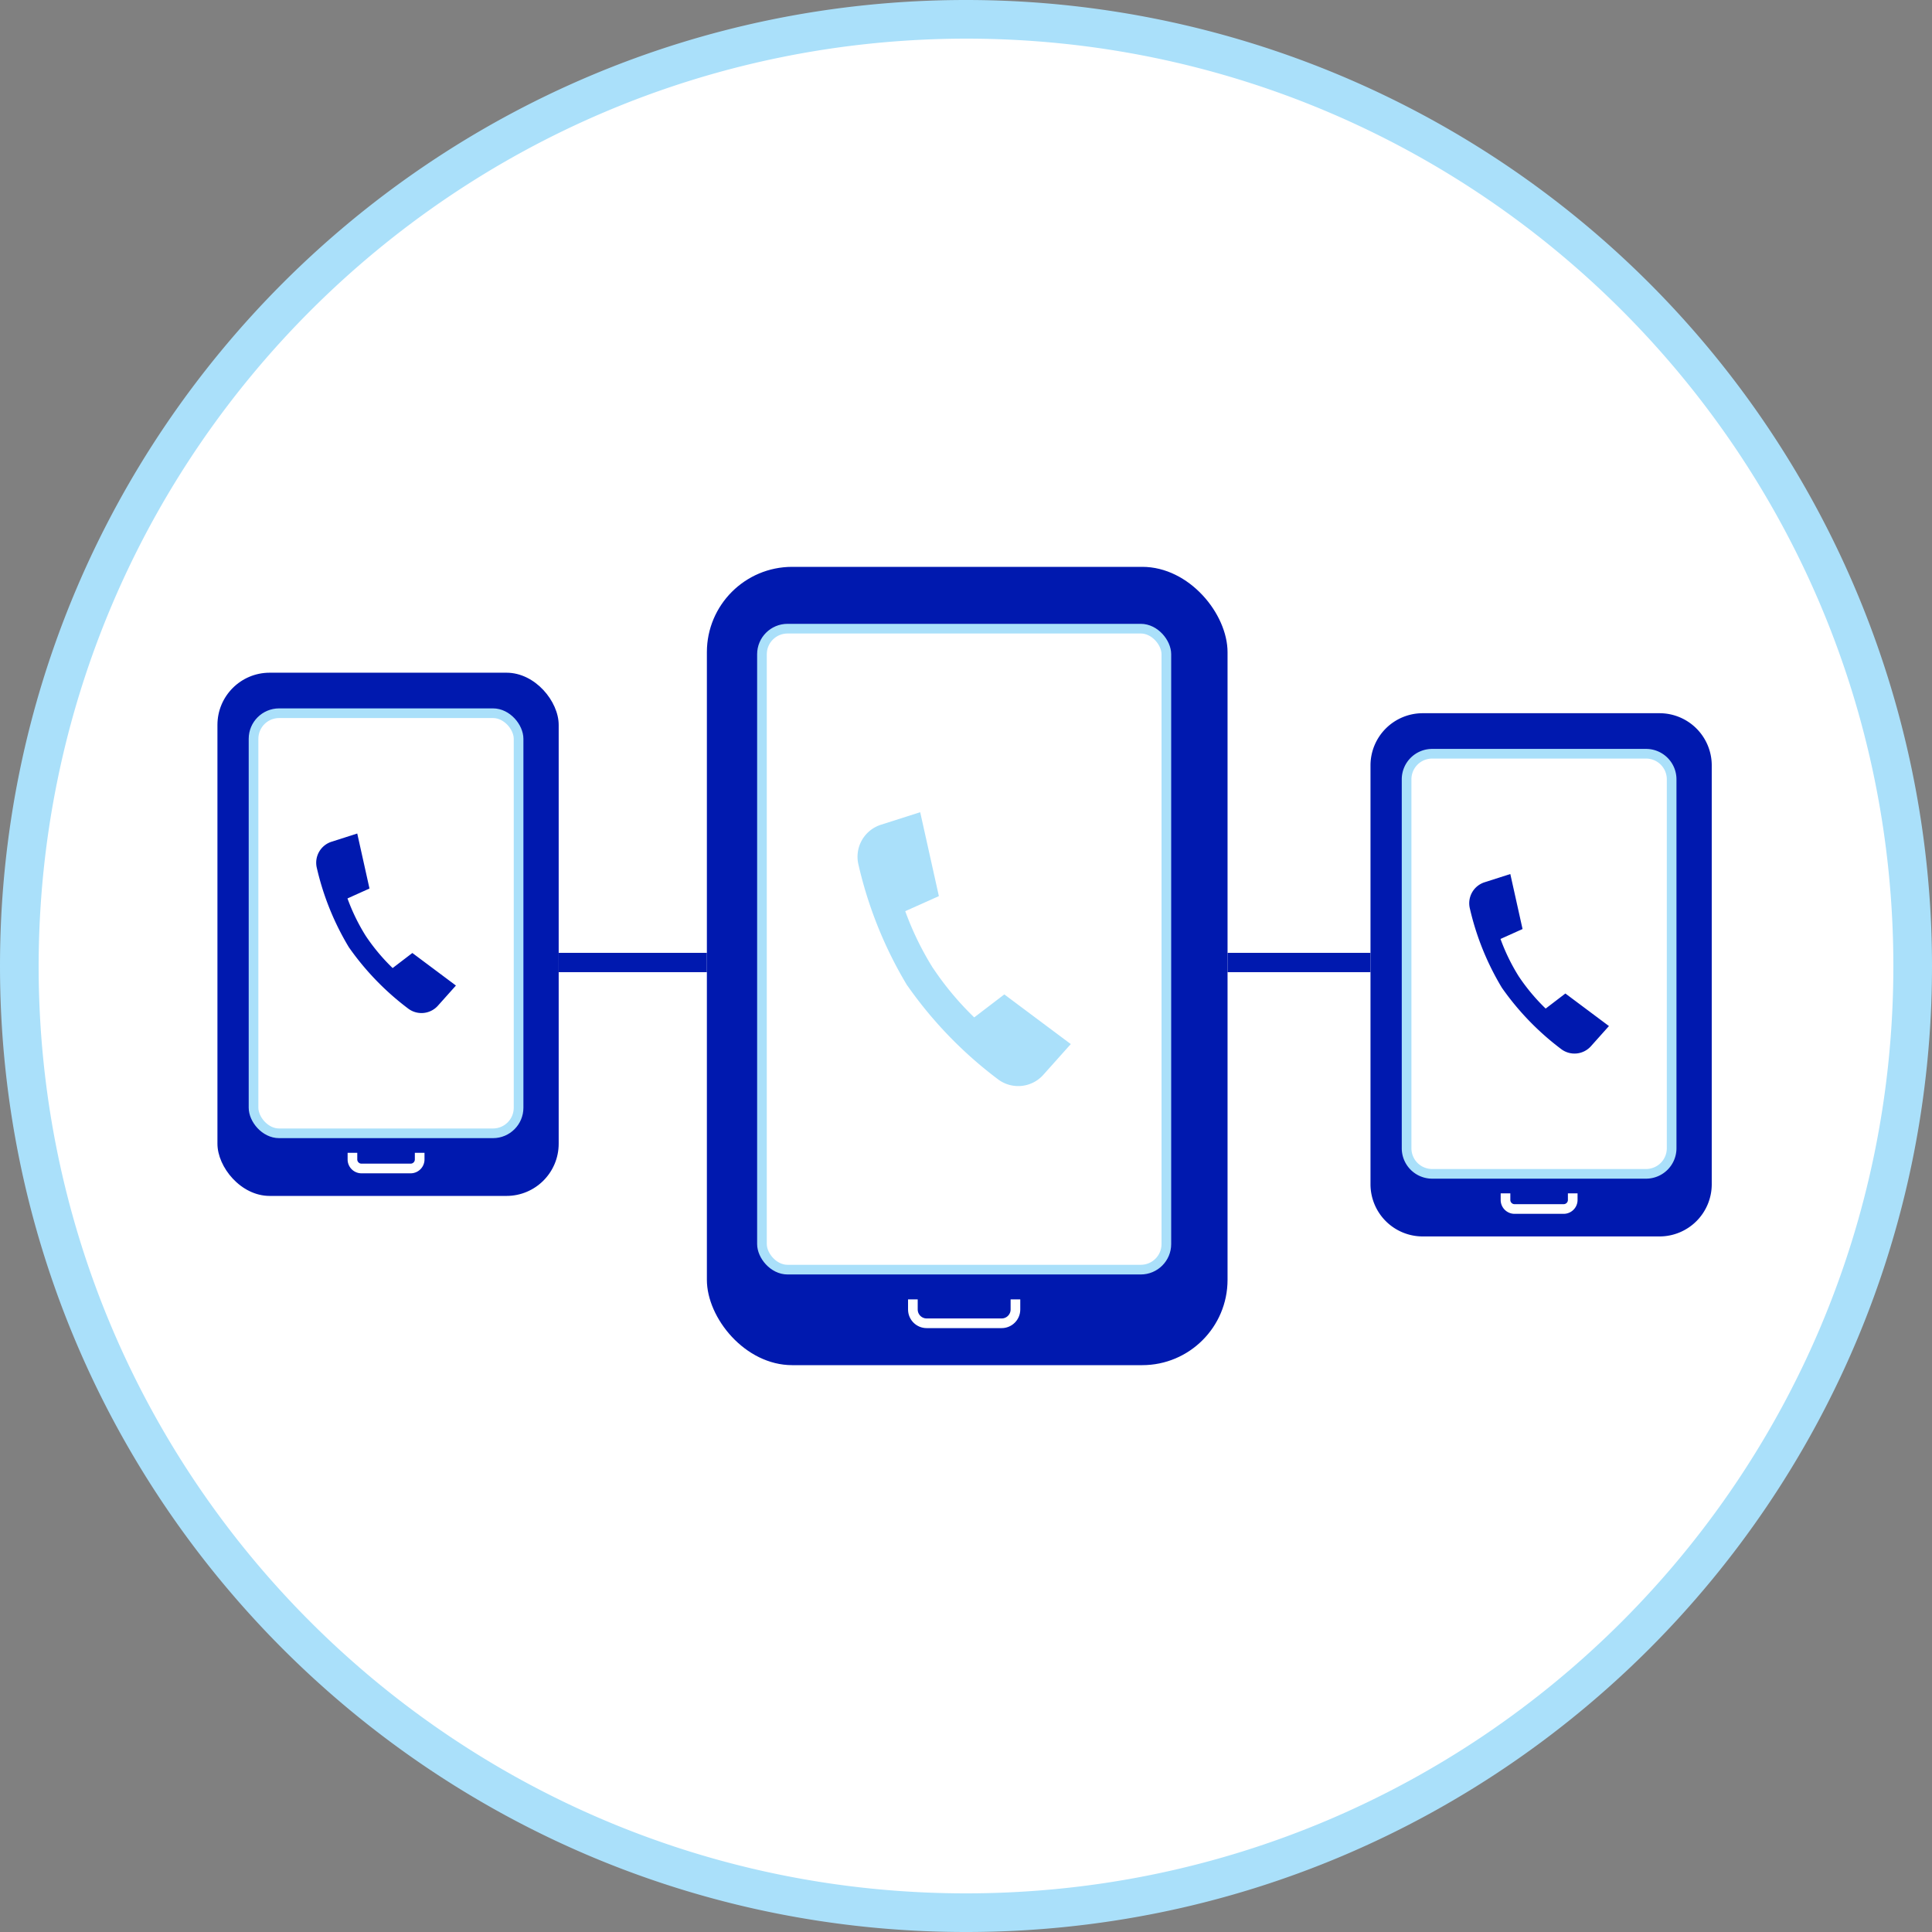 <svg xmlns="http://www.w3.org/2000/svg" width="200" height="200" viewBox="0 0 200 200">
    <rect x="0" y="0" width="200" height="200" fill="#808080" stroke="none"/>
    <g fill="none" fill-rule="evenodd">
        <g fill-rule="nonzero">
            <path fill="#FFF" d="M100 198c-54.124 0-98-43.876-98-98S45.876 2 100 2s98 43.876 98 98c-.061 54.099-43.901 97.939-98 98z"/>
            <path fill="#AAE0FA" d="M100 4c53.02 0 96 42.98 96 96s-42.98 96-96 96-96-42.98-96-96c.06-52.994 43.006-95.94 96-96zm0-4C44.772 0 0 44.772 0 100s44.772 100 100 100 100-44.772 100-100A100 100 0 0 0 100 0z"/>
        </g>
        <path fill="#0019AF" fill-rule="nonzero" d="M147.278 73.832h24.516a5.405 5.405 0 0 1 5.405 5.405v43.353a5.405 5.405 0 0 1-5.405 5.405h-24.516a5.405 5.405 0 0 1-5.405-5.405V79.237a5.405 5.405 0 0 1 5.405-5.405z"/>
        <path fill="#FFF" fill-rule="nonzero" stroke="#AAE0FA" d="M148.258 78.027h22.141a2.648 2.648 0 0 1 2.648 2.648v38.192a2.648 2.648 0 0 1-2.648 2.648h-22.141a2.648 2.648 0 0 1-2.648-2.648V80.675a2.648 2.648 0 0 1 2.648-2.648z"/>
        <path stroke="#FFF" d="M162.808 123.535v.684c0 .517-.42.936-.936.936h-5.087a.936.936 0 0 1-.936-.936v-.684"/>
        <path fill="#0019AF" fill-rule="nonzero" d="M157.614 96.173l-1.267-5.694-2.668.854a2.28 2.28 0 0 0-1.518 2.718 28.045 28.045 0 0 0 3.313 8.2 28.115 28.115 0 0 0 6.118 6.333 2.28 2.28 0 0 0 3.1-.279l1.866-2.088-4.51-3.37-2.041 1.56a20.353 20.353 0 0 1-2.787-3.334 20.407 20.407 0 0 1-1.888-3.873l2.282-1.027z"/>
        <g transform="translate(22 69)">
            <rect width="35.326" height="54.163" x=".509" y=".638" fill="#0019AF" fill-rule="nonzero" rx="5.405"/>
            <rect width="27.437" height="43.488" x="4.246" y="4.832" fill="#FFF" fill-rule="nonzero" stroke="#AAE0FA" rx="2.648"/>
            <path stroke="#FFF" d="M21.444 50.341v.684c0 .517-.42.936-.936.936h-5.087a.936.936 0 0 1-.936-.936v-.684"/>
            <path fill="#0019AF" fill-rule="nonzero" d="M16.249 22.979l-1.267-5.694-2.668.854a2.28 2.28 0 0 0-1.514 2.718 28.045 28.045 0 0 0 3.313 8.2 28.115 28.115 0 0 0 6.118 6.333 2.28 2.28 0 0 0 3.1-.279l1.866-2.088-4.51-3.37-2.041 1.56a20.353 20.353 0 0 1-2.787-3.334 20.407 20.407 0 0 1-1.888-3.873l2.278-1.027z"/>
        </g>
        <rect width="53.899" height="82.64" x="73.176" y="58.68" fill="#0019AF" fill-rule="nonzero" rx="8.833"/>
        <rect width="41.863" height="66.353" x="78.878" y="65.079" fill="#FFF" fill-rule="nonzero" stroke="#AAE0FA" rx="2.648"/>
        <path stroke="#FFF" d="M105.118 134.514v1.044c0 .789-.64 1.428-1.428 1.428h-7.761c-.789 0-1.428-.64-1.428-1.428v-1.044"/>
        <path fill="#AAE0FA" fill-rule="nonzero" d="M97.192 92.766l-1.933-8.687-4.071 1.3a3.479 3.479 0 0 0-2.316 4.147 42.79 42.79 0 0 0 5.054 12.512l.008-.005a42.9 42.9 0 0 0 9.335 9.663 3.478 3.478 0 0 0 4.73-.426l2.848-3.187-6.882-5.142-3.114 2.38a31.054 31.054 0 0 1-4.253-5.087h-.007a31.136 31.136 0 0 1-2.881-5.91l3.482-1.558z"/>
        <path stroke="#0019AF" stroke-width="2" d="M127.075 99.638h14.798M57.835 99.638h15.341"/>
    </g>
</svg>
